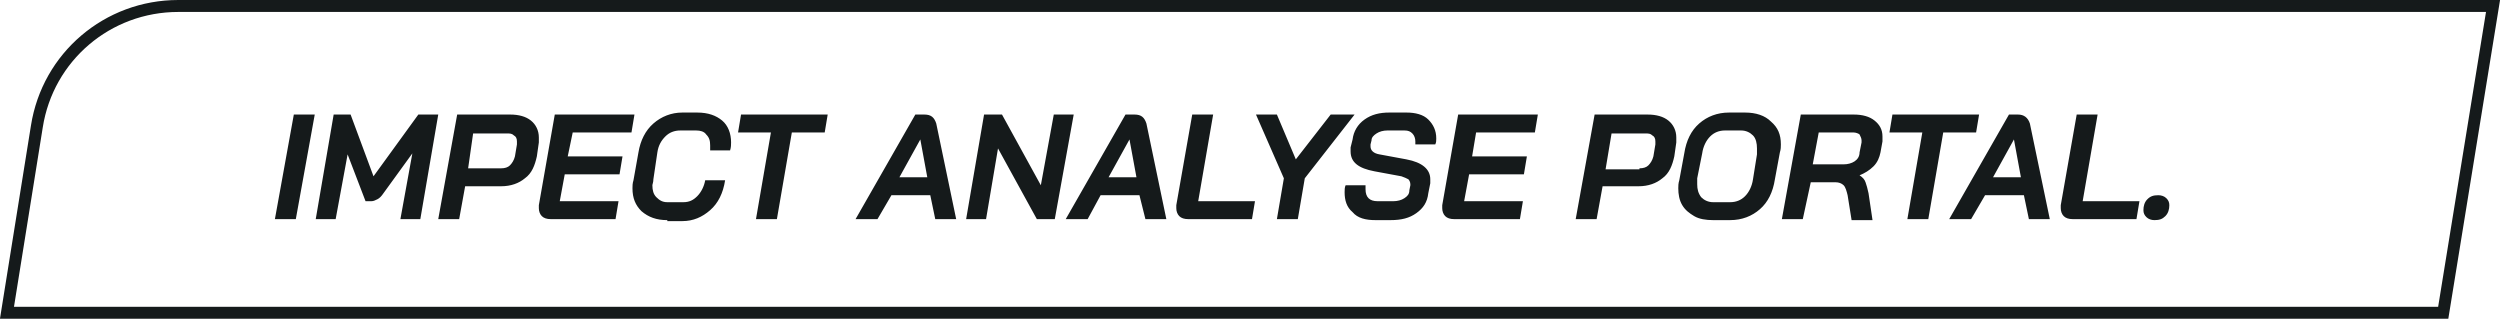 <?xml version="1.0" encoding="UTF-8"?>
<!-- Generator: Adobe Illustrator 25.3.1, SVG Export Plug-In . SVG Version: 6.00 Build 0)  -->
<svg xmlns="http://www.w3.org/2000/svg" xmlns:xlink="http://www.w3.org/1999/xlink" version="1.1" id="Layer_1" x="0px" y="0px" viewBox="0 0 251 32" style="enable-background:new 0 0 251 32;" xml:space="preserve">
<style type="text/css">
	.st0{fill:#151A1B;}
	.st1{fill:none;stroke:#151A1B;stroke-width:1.2;}
</style>
<path class="st0" d="M29.5,11.5h2.1L29.7,22h-2.1L29.5,11.5z M33.5,11.5h1.7l2.3,6.2l4.5-6.2h2L42.2,22h-2l1.2-6.6l-2.9,4  c-0.2,0.3-0.4,0.5-0.6,0.6c-0.2,0.1-0.4,0.2-0.6,0.2h-0.6l-1.8-4.7L33.7,22h-2L33.5,11.5z M45.9,11.5h5.3c0.9,0,1.6,0.2,2.1,0.6  s0.8,1,0.8,1.7c0,0.2,0,0.3,0,0.5l-0.2,1.4c-0.2,0.9-0.5,1.7-1.2,2.2c-0.6,0.5-1.4,0.8-2.4,0.8h-3.6L46.1,22h-2.1L45.9,11.5z   M50.3,16.9c0.4,0,0.7-0.1,0.9-0.3c0.2-0.2,0.4-0.5,0.5-0.9l0.2-1.2c0-0.1,0-0.2,0-0.3c0-0.3-0.1-0.5-0.3-0.6  c-0.2-0.2-0.4-0.2-0.7-0.2h-3.4L47,16.9H50.3z M55.3,22c-0.4,0-0.7-0.1-0.9-0.3c-0.2-0.2-0.3-0.5-0.3-0.8c0,0,0-0.1,0-0.3l1.6-9.1h8  l-0.3,1.8h-5.9L57,15.7h5.5l-0.3,1.8h-5.5l-0.5,2.7h5.9L61.8,22H55.3z M67,22.1c-1.1,0-1.9-0.3-2.6-0.9c-0.6-0.6-0.9-1.3-0.9-2.3  c0-0.2,0-0.5,0.1-0.8l0.5-2.8c0.2-1.2,0.7-2.2,1.5-2.9c0.8-0.7,1.8-1.1,2.9-1.1H70c1.1,0,1.9,0.3,2.5,0.8s0.9,1.3,0.9,2.2  c0,0.2,0,0.5-0.1,0.8h-2c0-0.2,0-0.3,0-0.5c0-0.5-0.1-0.8-0.4-1.1c-0.2-0.3-0.6-0.4-1-0.4h-1.6c-0.6,0-1.1,0.2-1.5,0.6  c-0.4,0.4-0.7,0.9-0.8,1.6L65.6,18c0,0.3-0.1,0.5-0.1,0.6c0,0.5,0.1,0.9,0.4,1.2c0.3,0.3,0.6,0.5,1.1,0.5h1.6c0.6,0,1-0.2,1.4-0.6  c0.4-0.4,0.7-1,0.8-1.6h2c-0.2,1.3-0.7,2.3-1.5,3c-0.8,0.7-1.7,1.1-2.8,1.1H67z M77.4,13.3h-3.3l0.3-1.8h8.7l-0.3,1.8h-3.3L78,22  h-2.1L77.4,13.3z M93.4,19.6h-3.9L88.1,22h-2.2l6-10.5h0.9c0.7,0,1,0.3,1.2,0.9l2,9.6h-2.1L93.4,19.6z M90.3,17.8h2.8L92.4,14h0  L90.3,17.8z M98.8,11.5h1.8l3.9,7.1l1.3-7.1h2L105.9,22h-1.8l-3.9-7.1L99,22h-2L98.8,11.5z M114.4,19.6h-3.9l-1.3,2.4h-2.2l6-10.5  h0.9c0.7,0,1,0.3,1.2,0.9l2,9.6h-2.1L114.4,19.6z M111.3,17.8h2.8l-0.7-3.8h0L111.3,17.8z M119.3,22c-0.4,0-0.7-0.1-0.9-0.3  c-0.2-0.2-0.3-0.5-0.3-0.8c0-0.1,0-0.2,0-0.3l1.6-9.1h2.1l-1.5,8.7h5.7l-0.3,1.8H119.3z M128.9,17.9l-2.8-6.4h2.1l1.9,4.5l3.5-4.5  h2.4l-5,6.4l-0.7,4.1h-2.1L128.9,17.9z M138.1,22.1c-1,0-1.8-0.2-2.3-0.8c-0.6-0.5-0.8-1.2-0.8-2c0-0.2,0-0.5,0.1-0.7h2  c0,0.2,0,0.3,0,0.4c0,0.4,0.1,0.7,0.3,0.9c0.2,0.2,0.5,0.3,0.9,0.3h1.6c0.4,0,0.8-0.1,1.1-0.3c0.3-0.2,0.5-0.4,0.5-0.8l0.1-0.5  l0-0.1c0-0.2-0.1-0.4-0.2-0.5c-0.2-0.1-0.4-0.2-0.7-0.3l-2.7-0.5c-1.6-0.3-2.4-0.9-2.4-2c0-0.2,0-0.3,0-0.4l0.2-0.8  c0.1-0.8,0.5-1.5,1.2-2c0.7-0.5,1.5-0.7,2.5-0.7h1.7c0.9,0,1.7,0.2,2.2,0.7c0.5,0.5,0.8,1.1,0.8,1.9c0,0.2,0,0.4-0.1,0.6h-2  c0-0.2,0-0.3,0-0.3c0-0.3-0.1-0.6-0.3-0.8c-0.2-0.2-0.4-0.3-0.8-0.3h-1.7c-0.4,0-0.8,0.1-1.1,0.3c-0.3,0.2-0.5,0.4-0.5,0.7l-0.1,0.4  c0,0,0,0.1,0,0.2c0,0.4,0.3,0.7,0.9,0.8l2.7,0.5c1.6,0.3,2.4,1,2.4,2c0,0.1,0,0.2,0,0.4l-0.2,1c-0.1,0.9-0.5,1.5-1.2,2  c-0.7,0.5-1.5,0.7-2.6,0.7H138.1z M146,22c-0.4,0-0.7-0.1-0.9-0.3c-0.2-0.2-0.3-0.5-0.3-0.8c0,0,0-0.1,0-0.3l1.6-9.1h8l-0.3,1.8  h-5.9l-0.4,2.4h5.5l-0.3,1.8h-5.5l-0.5,2.7h5.9l-0.3,1.8H146z M160.1,11.5h5.3c0.9,0,1.6,0.2,2.1,0.6c0.5,0.4,0.8,1,0.8,1.7  c0,0.2,0,0.3,0,0.5l-0.2,1.4c-0.2,0.9-0.5,1.7-1.2,2.2c-0.6,0.5-1.4,0.8-2.4,0.8h-3.6l-0.6,3.3h-2.1L160.1,11.5z M164.6,16.9  c0.4,0,0.7-0.1,0.9-0.3c0.2-0.2,0.4-0.5,0.5-0.9l0.2-1.2c0-0.1,0-0.2,0-0.3c0-0.3-0.1-0.5-0.3-0.6c-0.2-0.2-0.4-0.2-0.7-0.2h-3.4  l-0.6,3.6H164.6z M172,22.1c-0.7,0-1.4-0.1-1.9-0.4c-0.5-0.3-0.9-0.6-1.2-1.1c-0.3-0.5-0.4-1.1-0.4-1.7c0-0.2,0-0.5,0.1-0.8l0.5-2.7  c0.2-1.3,0.7-2.3,1.5-3c0.8-0.7,1.8-1.1,3-1.1h1.6c1.1,0,2,0.3,2.6,0.9c0.7,0.6,1,1.3,1,2.3c0,0.2,0,0.5-0.1,0.8l-0.5,2.7  c-0.2,1.3-0.7,2.3-1.5,3c-0.8,0.7-1.8,1.1-3,1.1H172z M173.7,20.3c0.6,0,1.1-0.2,1.5-0.6s0.7-1,0.8-1.7l0.4-2.5c0-0.2,0-0.4,0-0.6  c0-0.5-0.1-1-0.4-1.3c-0.3-0.3-0.7-0.5-1.2-0.5h-1.6c-0.6,0-1.1,0.2-1.5,0.6c-0.4,0.4-0.7,1-0.8,1.7l-0.5,2.5c0,0.2,0,0.4,0,0.6  c0,0.5,0.1,0.9,0.4,1.3c0.3,0.3,0.7,0.5,1.2,0.5H173.7z M180.8,11.5h5.3c0.9,0,1.6,0.2,2.1,0.6c0.5,0.4,0.8,0.9,0.8,1.6  c0,0.1,0,0.3,0,0.5l-0.2,1.1c-0.1,0.5-0.3,1-0.7,1.4c-0.4,0.4-0.9,0.7-1.4,0.9v0c0.3,0.2,0.5,0.4,0.6,0.7c0.1,0.3,0.2,0.6,0.3,1.1  l0.4,2.7h-2.1l-0.4-2.5c-0.1-0.4-0.2-0.8-0.4-1c-0.2-0.2-0.5-0.3-0.8-0.3h-2.5L181,22h-2.1L180.8,11.5z M185.1,16.5  c0.4,0,0.8-0.1,1.1-0.3c0.3-0.2,0.5-0.5,0.5-0.9l0.2-1c0,0,0-0.1,0-0.2c0-0.2-0.1-0.4-0.2-0.6c-0.1-0.1-0.4-0.2-0.6-0.2h-3.5  l-0.6,3.2H185.1z M193,13.3h-3.3l0.3-1.8h8.7l-0.3,1.8h-3.3l-1.5,8.7h-2.1L193,13.3z M203.2,19.6h-3.9l-1.4,2.4h-2.2l6-10.5h0.9  c0.6,0,1,0.3,1.2,0.9l2,9.6h-2.1L203.2,19.6z M200.1,17.8h2.8l-0.7-3.8h0L200.1,17.8z M208.1,22c-0.4,0-0.7-0.1-0.9-0.3  c-0.2-0.2-0.3-0.5-0.3-0.8c0-0.1,0-0.2,0-0.3l1.6-9.1h2.1l-1.5,8.7h5.7l-0.3,1.8H208.1z M216.3,22.1c-0.3,0-0.6-0.1-0.8-0.3  c-0.2-0.2-0.3-0.4-0.3-0.7c0-0.4,0.1-0.8,0.4-1.1c0.3-0.3,0.6-0.4,1.1-0.4c0.3,0,0.6,0.1,0.8,0.3c0.2,0.2,0.3,0.4,0.3,0.7  c0,0.4-0.1,0.8-0.4,1.1C217.1,22,216.8,22.1,216.3,22.1z"></path>
<path class="st1" d="M250.3,0.6l-5,30.8H0.7l3-18.7c1.1-7,7.1-12.1,14.2-12.1H250.3z"></path>
</svg>
